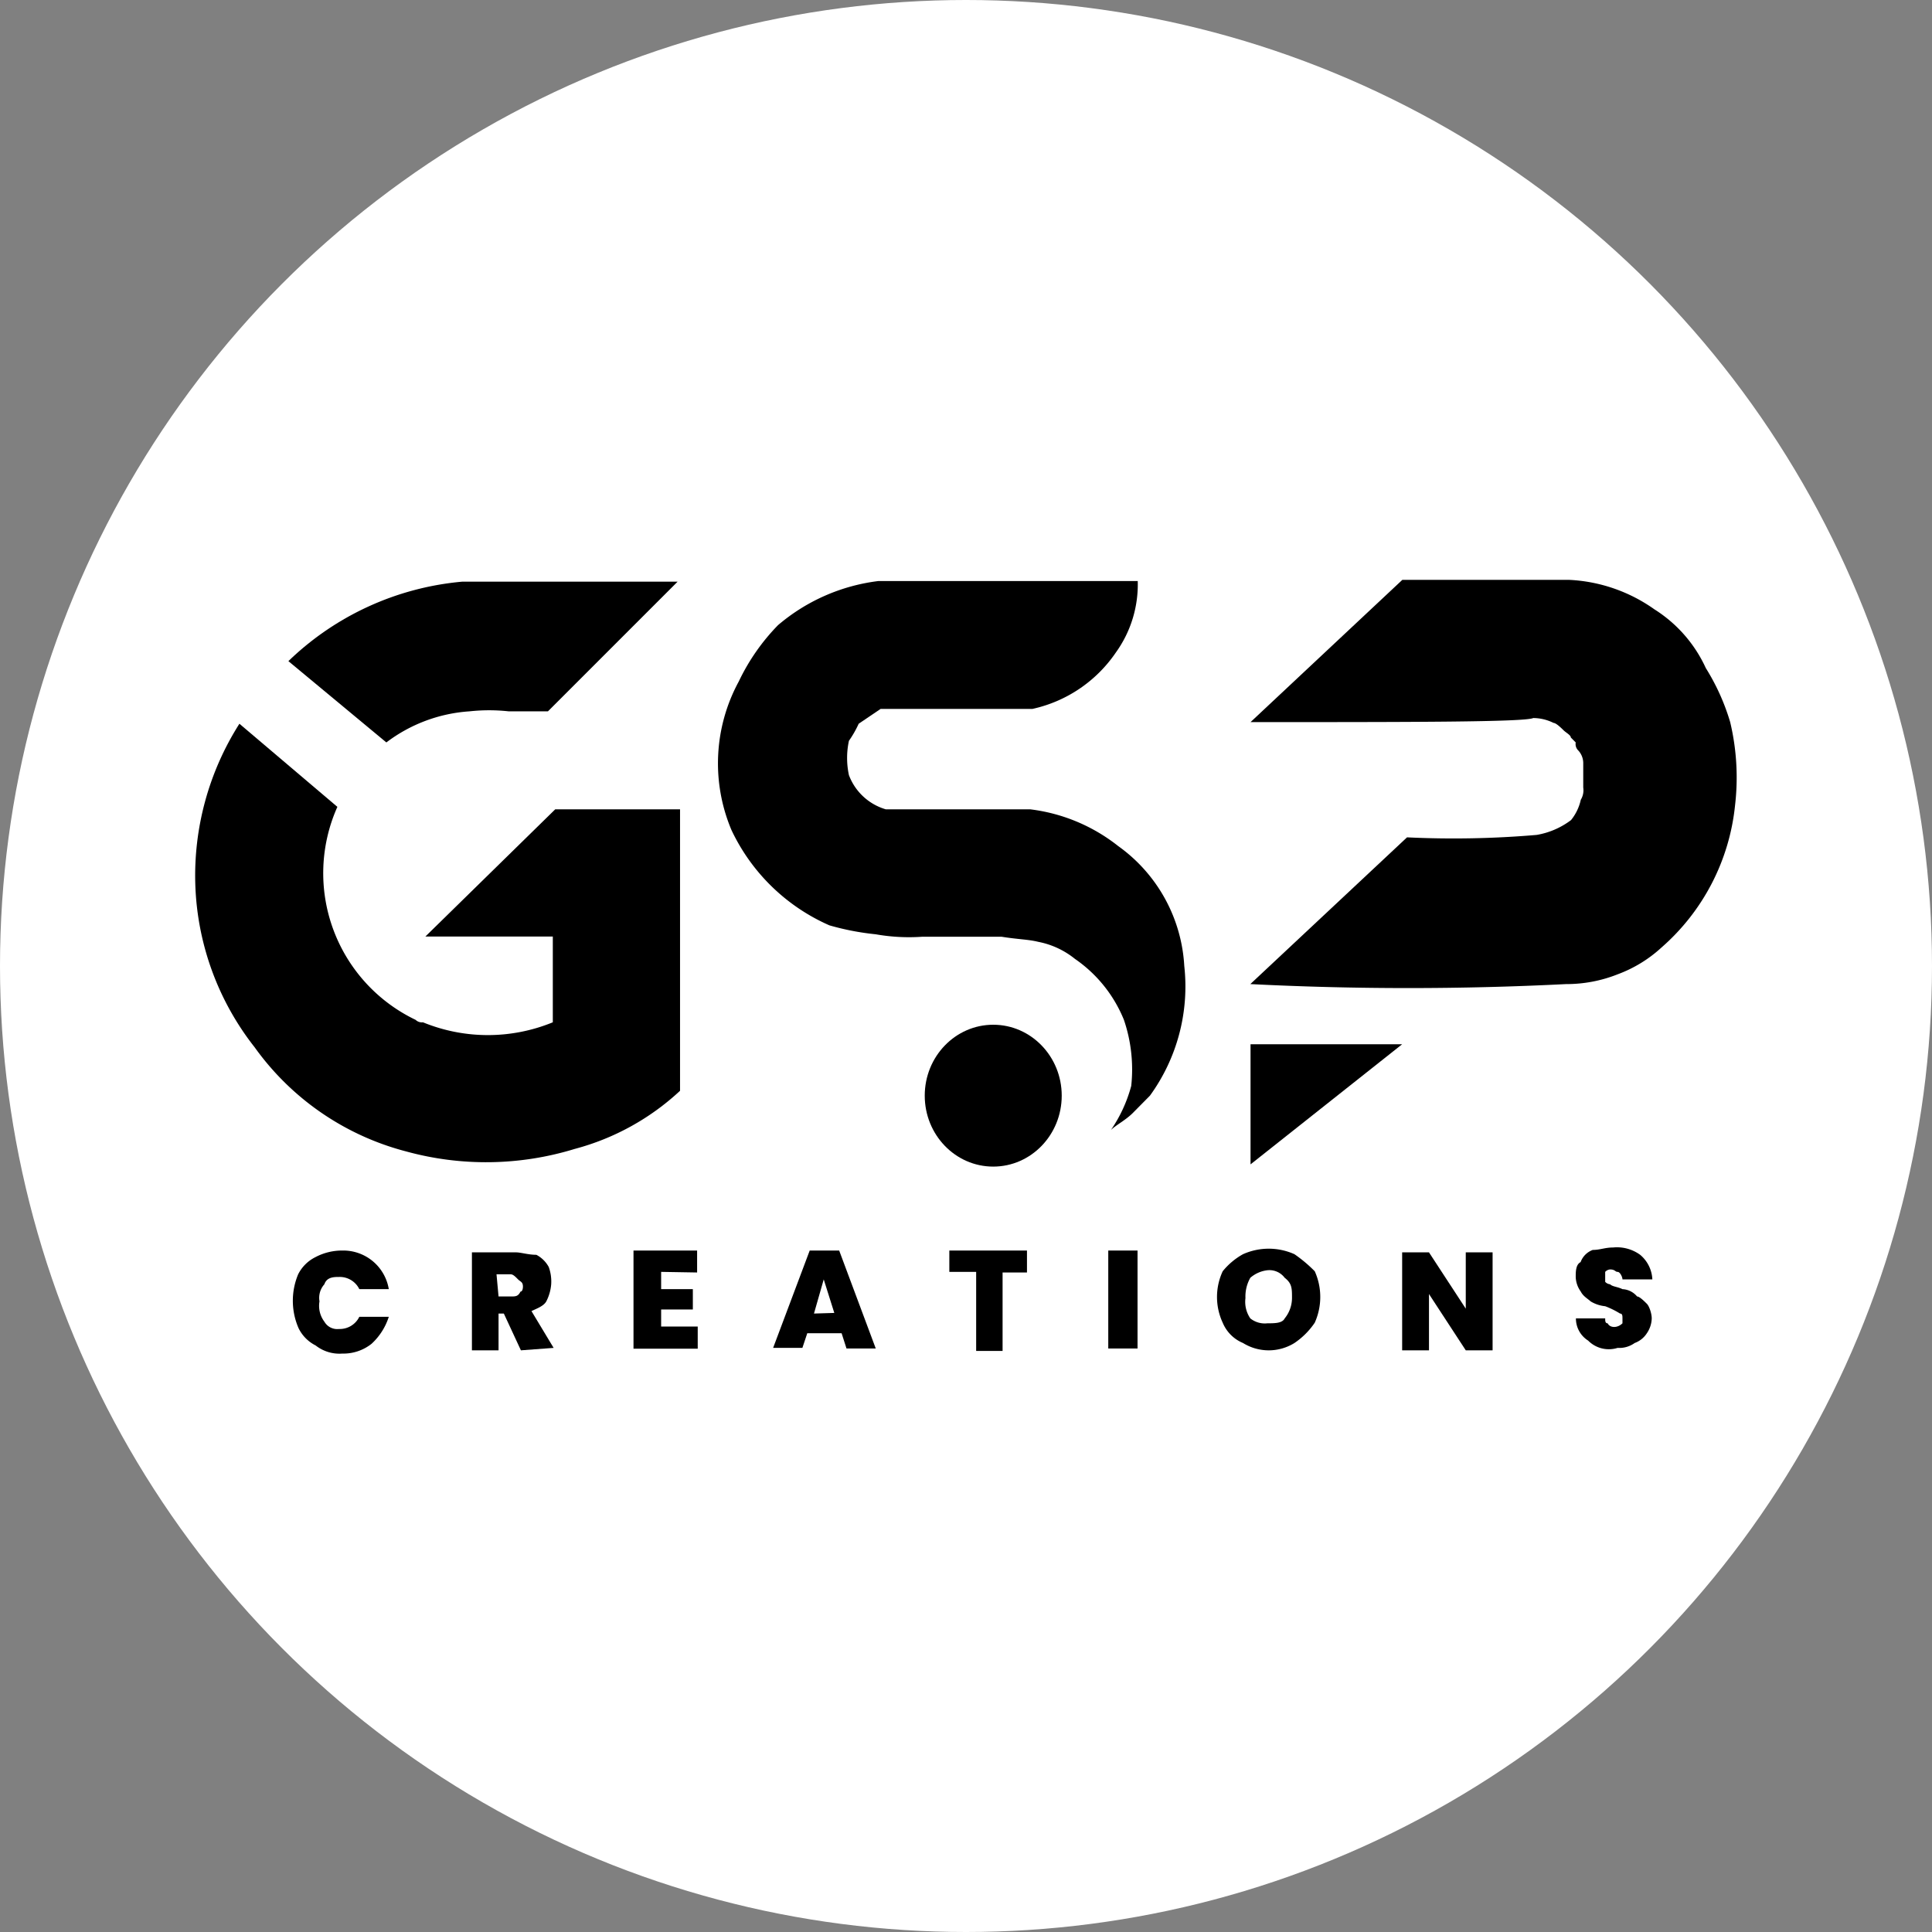 <svg id="Layer_1" data-name="Layer 1" xmlns="http://www.w3.org/2000/svg" viewBox="0 0 95.06 95.06"><rect x="0" y="0" width="95.06" height="95.06" fill="#808080" stroke="none"/><defs><style>.cls-1{fill:#fff;}.cls-2{fill-rule:evenodd;}</style></defs><title>gsp icon min</title><circle class="cls-1" cx="47.53" cy="47.53" r="47.53"/><path d="M17.14,65.17a1.89,1.89,0,0,1,.84-.84A2.8,2.8,0,0,1,19.31,64,2.27,2.27,0,0,1,21.6,65.9H20.15a1.07,1.07,0,0,0-1-.6c-.24,0-.6,0-.72.36a1,1,0,0,0-.24.84,1.29,1.29,0,0,0,.24,1,.73.73,0,0,0,.72.36,1.07,1.07,0,0,0,1-.6H21.6a3.07,3.07,0,0,1-.85,1.33,2.23,2.23,0,0,1-1.44.48A1.89,1.89,0,0,1,18,68.67a1.87,1.87,0,0,1-.84-.85A3.37,3.37,0,0,1,17.14,65.17Z" transform="translate(-2.47 -2.47)"/><path class="cls-2" d="M28.1,68.91l-.84-1.81H27v1.81H25.69V64.09h2.17c.24,0,.6.12,1,.12a1.47,1.47,0,0,1,.61.6,2.09,2.09,0,0,1,.12.85,2.22,2.22,0,0,1-.24.84c-.13.24-.49.36-.73.48l1.09,1.81ZM27,66.26h.6c.24,0,.36,0,.48-.24.12,0,.12-.24.12-.24,0-.24-.12-.24-.24-.36s-.24-.25-.36-.25H26.9Z" transform="translate(-2.47 -2.47)"/><path d="M35,65.05v.85h1.56v1H35v.84h1.8v1.09H33.64V64h3.13v1.08Z" transform="translate(-2.47 -2.47)"/><path class="cls-2" d="M43.88,68.07H42.19l-.24.72H40.51L42.31,64h1.45l1.8,4.82H44.12Zm-.36-1L43,65.42l-.48,1.68Z" transform="translate(-2.47 -2.47)"/><path d="M53,64v1.08h-1.2v3.86H50.5V65.05H49.18V64Z" transform="translate(-2.47 -2.47)"/><path d="M57,64h1.44v4.82H57Z" transform="translate(-2.47 -2.47)"/><path class="cls-2" d="M63.63,68.55a1.85,1.85,0,0,1-1-1,3,3,0,0,1,0-2.53,3.42,3.42,0,0,1,1-.84,3.09,3.09,0,0,1,2.53,0,6.86,6.86,0,0,1,1,.84,3.09,3.09,0,0,1,0,2.53,3.69,3.69,0,0,1-1,1A2.4,2.4,0,0,1,63.63,68.55Zm2.05-1.21a1.6,1.6,0,0,0,.36-1c0-.48,0-.72-.36-1a.94.94,0,0,0-.85-.37,1.55,1.55,0,0,0-.84.37,1.86,1.86,0,0,0-.24,1,1.44,1.44,0,0,0,.24,1,1.14,1.14,0,0,0,.84.24C65.19,67.58,65.56,67.58,65.68,67.34Z" transform="translate(-2.47 -2.47)"/><path d="M75.91,68.91H74.59l-1.81-2.77v2.77H71.46V64.09h1.32l1.81,2.77V64.09h1.32Z" transform="translate(-2.47 -2.47)"/><path d="M80.61,68.43a1.28,1.28,0,0,1-.6-1.09h1.44c0,.12,0,.24.12.24.12.24.49.24.73,0v-.24c0-.12,0-.24-.12-.24a4.13,4.13,0,0,0-.73-.36,1.71,1.71,0,0,1-.72-.24c-.12-.12-.36-.24-.48-.48A1.29,1.29,0,0,1,80,65.3c0-.25,0-.61.24-.73a1,1,0,0,1,.6-.6c.36,0,.6-.12,1-.12a1.94,1.94,0,0,1,1.33.36,1.67,1.67,0,0,1,.6,1.21H82.3c0-.12-.12-.37-.24-.37s-.12-.12-.37-.12a.37.37,0,0,0-.24.12v.49a.37.37,0,0,0,.24.12c.12.12.37.12.61.24a1,1,0,0,1,.72.36c.12,0,.36.24.48.36s.24.48.24.72a1.35,1.35,0,0,1-.24.73,1.2,1.2,0,0,1-.6.48,1.29,1.29,0,0,1-.84.24A1.43,1.43,0,0,1,80.61,68.43Z" transform="translate(-2.47 -2.47)"/><path d="M57.37,34.58a6.7,6.7,0,0,1-4.1,2.77H45.8l-1.08.73a5.22,5.22,0,0,1-.48.84,4,4,0,0,0,0,1.69,2.77,2.77,0,0,0,1.81,1.68h7.1a8.66,8.66,0,0,1,4.34,1.81A7.78,7.78,0,0,1,60.74,50a9.14,9.14,0,0,1-1.69,6.38l-.84.85c-.36.36-.84.6-1.08.84a7.05,7.05,0,0,0,1-2.17,7.56,7.56,0,0,0-.36-3.25,6.69,6.69,0,0,0-2.41-3,4.11,4.11,0,0,0-1.81-.84c-.48-.12-1-.12-1.8-.25H47.85a9.39,9.39,0,0,1-2.29-.12A12.93,12.93,0,0,1,43.28,48a9.59,9.59,0,0,1-4.82-4.69A8.44,8.44,0,0,1,38.82,36a10.27,10.27,0,0,1,1.93-2.77,9.37,9.37,0,0,1,4.93-2.17H58.45A5.73,5.73,0,0,1,57.37,34.58Z" transform="translate(-2.47 -2.47)"/><ellipse cx="48.87" cy="53.91" rx="3.37" ry="3.49"/><path d="M64,38l7.47-7h8.19a7.89,7.89,0,0,1,4.21,1.45,6.72,6.72,0,0,1,2.53,2.89A10.8,10.8,0,0,1,87.6,38a11.77,11.77,0,0,1,.24,4.09,10.73,10.73,0,0,1-3.62,7,6.53,6.53,0,0,1-2.16,1.32,6.81,6.81,0,0,1-2.53.48,154.21,154.21,0,0,1-15.54,0l7.71-7.22a48,48,0,0,0,6.38-.12,3.88,3.88,0,0,0,1.69-.73,2.41,2.41,0,0,0,.48-1,.9.9,0,0,0,.12-.6V40a.92.92,0,0,0-.24-.6A.44.44,0,0,1,80,39l-.24-.24c0-.12-.24-.24-.36-.36s-.37-.36-.49-.36a2.26,2.26,0,0,0-1-.24C77.48,38,71.82,38,64,38Z" transform="translate(-2.47 -2.47)"/><path d="M71.46,53.85,64,59.76V53.85Z" transform="translate(-2.47 -2.47)"/><path d="M25.21,31.09h10.6l-6.38,6.38H27.5a8.91,8.91,0,0,0-1.93,0A7.59,7.59,0,0,0,21.48,39l-4.82-4A14.11,14.11,0,0,1,25.21,31.09Z" transform="translate(-2.47 -2.47)"/><path d="M14.25,38.08l4.82,4.09a8,8,0,0,0,3.85,10.48.44.44,0,0,0,.36.12,8.42,8.42,0,0,0,6.39,0V48.55H23.4l6.39-6.26h6.14V56.14A12.2,12.2,0,0,1,30.75,59a14.85,14.85,0,0,1-8.31.12A13.27,13.27,0,0,1,15,54,13.65,13.65,0,0,1,12.08,46,13.92,13.92,0,0,1,14.25,38.08Z" transform="translate(-2.47 -2.47)"/></svg>